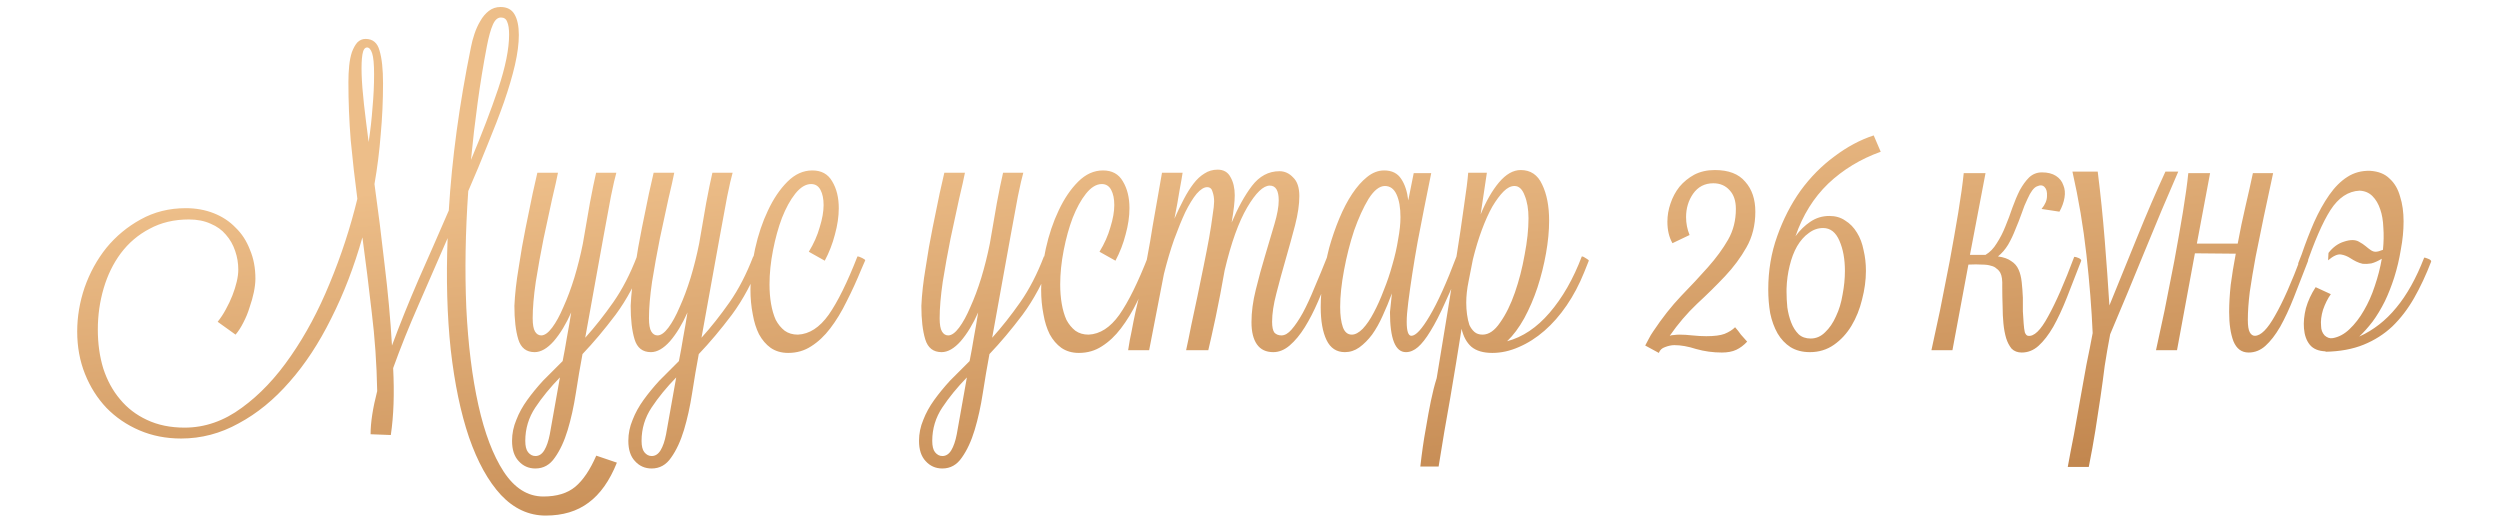 <?xml version="1.0" encoding="UTF-8"?> <svg xmlns="http://www.w3.org/2000/svg" width="257" height="53" viewBox="0 0 257 53" fill="none"><path d="M18.976 43.96C21.056 43.96 23.016 43.28 24.856 41.92C26.696 40.587 28.376 38.813 29.896 36.6C31.416 34.413 32.75 31.92 33.896 29.12C35.07 26.293 36.016 23.4 36.736 20.44C36.47 18.413 36.243 16.413 36.056 14.44C35.896 12.44 35.816 10.44 35.816 8.44C35.816 7.853 35.843 7.293 35.896 6.76C35.95 6.227 36.043 5.76 36.176 5.36C36.336 4.933 36.523 4.6 36.736 4.36C36.976 4.12 37.256 4 37.576 4C38.323 4 38.803 4.4 39.016 5.2C39.256 6 39.376 7.12 39.376 8.56C39.376 10.347 39.296 12.107 39.136 13.84C39.003 15.547 38.79 17.24 38.496 18.92C38.87 21.587 39.216 24.347 39.536 27.2C39.883 30.027 40.136 32.8 40.296 35.52C41.096 33.36 42.003 31.107 43.016 28.76C44.056 26.413 45.096 24.04 46.136 21.64C46.456 16.333 47.216 10.733 48.416 4.84C48.496 4.413 48.616 3.96 48.776 3.48C48.936 3 49.136 2.56 49.376 2.16C49.616 1.733 49.91 1.387 50.256 1.12C50.603 0.853 51.003 0.72 51.456 0.72C52.123 0.72 52.603 0.973 52.896 1.48C53.19 1.987 53.336 2.693 53.336 3.6C53.336 4.48 53.203 5.507 52.936 6.68C52.67 7.827 52.296 9.093 51.816 10.48C51.336 11.84 50.776 13.293 50.136 14.84C49.523 16.387 48.856 17.987 48.136 19.64C47.843 23.853 47.776 27.853 47.936 31.64C48.123 35.427 48.536 38.76 49.176 41.64C49.816 44.52 50.683 46.8 51.776 48.48C52.896 50.187 54.256 51.04 55.856 51.04C57.243 51.04 58.336 50.707 59.136 50.04C59.936 49.373 60.656 48.307 61.296 46.84L63.416 47.56C62.67 49.427 61.696 50.8 60.496 51.68C59.323 52.56 57.856 53 56.096 53C54.363 53 52.83 52.293 51.496 50.88C50.19 49.467 49.096 47.493 48.216 44.96C47.363 42.453 46.736 39.453 46.336 35.96C45.963 32.467 45.856 28.64 46.016 24.48C45.003 26.827 44.003 29.12 43.016 31.36C42.03 33.6 41.163 35.76 40.416 37.84C40.55 40.453 40.47 42.747 40.176 44.72L38.096 44.64C38.096 43.44 38.323 41.96 38.776 40.2C38.723 37.4 38.536 34.707 38.216 32.12C37.923 29.533 37.603 26.96 37.256 24.4C36.403 27.413 35.336 30.187 34.056 32.72C32.803 35.253 31.376 37.427 29.776 39.24C28.176 41.08 26.43 42.507 24.536 43.52C22.67 44.56 20.696 45.08 18.616 45.08C17.07 45.08 15.643 44.8 14.336 44.24C13.03 43.68 11.896 42.907 10.936 41.92C10.003 40.933 9.27 39.773 8.736 38.44C8.203 37.107 7.936 35.653 7.936 34.08C7.936 32.56 8.19 31.053 8.696 29.56C9.23 28.04 9.976 26.68 10.936 25.48C11.923 24.28 13.096 23.307 14.456 22.56C15.843 21.787 17.39 21.4 19.096 21.4C20.136 21.4 21.096 21.573 21.976 21.92C22.856 22.267 23.603 22.76 24.216 23.4C24.856 24.013 25.35 24.773 25.696 25.68C26.07 26.56 26.256 27.547 26.256 28.64C26.256 29.04 26.203 29.507 26.096 30.04C25.99 30.547 25.843 31.067 25.656 31.6C25.496 32.133 25.283 32.653 25.016 33.16C24.776 33.64 24.51 34.053 24.216 34.4L22.376 33.08C22.696 32.68 22.976 32.253 23.216 31.8C23.483 31.32 23.71 30.84 23.896 30.36C24.083 29.88 24.23 29.413 24.336 28.96C24.443 28.507 24.496 28.093 24.496 27.72C24.496 27.053 24.39 26.413 24.176 25.8C23.963 25.16 23.643 24.6 23.216 24.12C22.816 23.64 22.296 23.267 21.656 23C21.016 22.707 20.27 22.56 19.416 22.56C17.896 22.56 16.55 22.88 15.376 23.52C14.203 24.133 13.216 24.973 12.416 26.04C11.643 27.08 11.056 28.28 10.656 29.64C10.256 31 10.056 32.413 10.056 33.88C10.056 35.32 10.243 36.653 10.616 37.88C11.016 39.107 11.59 40.16 12.336 41.04C13.083 41.947 14.003 42.653 15.096 43.16C16.216 43.693 17.51 43.96 18.976 43.96ZM52.336 3.56C52.336 2.973 52.27 2.533 52.136 2.24C52.03 1.947 51.816 1.8 51.496 1.8C51.15 1.8 50.87 2.053 50.656 2.56C50.443 3.04 50.243 3.76 50.056 4.72C49.683 6.667 49.363 8.627 49.096 10.6C48.83 12.547 48.603 14.493 48.416 16.44C49.536 13.773 50.47 11.333 51.216 9.12C51.963 6.88 52.336 5.027 52.336 3.56ZM38.456 7.64C38.456 6.6 38.39 5.88 38.256 5.48C38.123 5.08 37.95 4.88 37.736 4.88C37.496 4.88 37.336 5.12 37.256 5.6C37.176 6.08 37.15 6.76 37.176 7.64C37.203 8.493 37.283 9.52 37.416 10.72C37.55 11.893 37.71 13.187 37.896 14.6C38.083 13.373 38.216 12.187 38.296 11.04C38.403 9.893 38.456 8.76 38.456 7.64ZM65.48 26.36C65.613 26.36 65.786 26.4 65.999 26.48C66.213 26.533 66.306 26.627 66.279 26.76C65.426 28.947 64.426 30.813 63.279 32.36C62.133 33.88 60.999 35.227 59.88 36.4C59.639 37.68 59.413 39.013 59.2 40.4C58.986 41.787 58.706 43.053 58.359 44.2C58.013 45.347 57.573 46.293 57.039 47.04C56.533 47.787 55.866 48.16 55.039 48.16C54.346 48.16 53.773 47.907 53.319 47.4C52.866 46.92 52.639 46.227 52.639 45.32C52.639 44.573 52.786 43.853 53.08 43.16C53.346 42.467 53.719 41.787 54.2 41.12C54.679 40.453 55.226 39.787 55.84 39.12C56.48 38.48 57.146 37.813 57.84 37.12C57.999 36.32 58.146 35.507 58.279 34.68C58.44 33.827 58.586 32.973 58.719 32.12C58.186 33.32 57.586 34.307 56.919 35.08C56.253 35.827 55.599 36.2 54.959 36.2C54.106 36.2 53.546 35.76 53.279 34.88C53.013 34 52.88 32.853 52.88 31.44C52.933 30.24 53.08 28.933 53.319 27.52C53.533 26.08 53.773 24.707 54.039 23.4C54.306 22.067 54.546 20.893 54.76 19.88C54.999 18.84 55.16 18.133 55.239 17.76H57.359C57.253 18.32 57.053 19.213 56.76 20.44C56.493 21.667 56.2 23.027 55.88 24.52C55.586 25.987 55.319 27.467 55.08 28.96C54.866 30.427 54.76 31.68 54.76 32.72C54.76 33.36 54.84 33.813 54.999 34.08C55.16 34.347 55.373 34.48 55.639 34.48C55.986 34.48 56.359 34.213 56.76 33.68C57.16 33.147 57.546 32.44 57.919 31.56C58.319 30.68 58.693 29.68 59.039 28.56C59.386 27.413 59.679 26.24 59.919 25.04C60.186 23.547 60.426 22.16 60.639 20.88C60.88 19.6 61.093 18.56 61.279 17.76H63.359C63.226 18.213 63.039 19.027 62.8 20.2C62.586 21.347 62.333 22.72 62.039 24.32C61.746 25.893 61.44 27.587 61.12 29.4C60.8 31.213 60.48 32.987 60.16 34.72C61.146 33.627 62.106 32.413 63.039 31.08C63.973 29.747 64.786 28.173 65.48 26.36ZM53.999 45.32C53.999 45.853 54.093 46.24 54.279 46.48C54.493 46.747 54.746 46.88 55.039 46.88C55.413 46.88 55.719 46.68 55.959 46.28C56.2 45.88 56.386 45.333 56.52 44.64L57.559 38.8C56.573 39.813 55.733 40.84 55.039 41.88C54.346 42.92 53.999 44.067 53.999 45.32ZM77.433 26.36C77.566 26.36 77.739 26.4 77.953 26.48C78.166 26.533 78.259 26.627 78.233 26.76C77.379 28.947 76.379 30.813 75.233 32.36C74.086 33.88 72.953 35.227 71.833 36.4C71.593 37.68 71.366 39.013 71.153 40.4C70.939 41.787 70.659 43.053 70.313 44.2C69.966 45.347 69.526 46.293 68.993 47.04C68.486 47.787 67.819 48.16 66.993 48.16C66.299 48.16 65.726 47.907 65.273 47.4C64.819 46.92 64.593 46.227 64.593 45.32C64.593 44.573 64.739 43.853 65.033 43.16C65.299 42.467 65.673 41.787 66.153 41.12C66.633 40.453 67.179 39.787 67.793 39.12C68.433 38.48 69.099 37.813 69.793 37.12C69.953 36.32 70.099 35.507 70.233 34.68C70.393 33.827 70.539 32.973 70.673 32.12C70.139 33.32 69.539 34.307 68.873 35.08C68.206 35.827 67.553 36.2 66.913 36.2C66.059 36.2 65.499 35.76 65.233 34.88C64.966 34 64.833 32.853 64.833 31.44C64.886 30.24 65.033 28.933 65.273 27.52C65.486 26.08 65.726 24.707 65.993 23.4C66.259 22.067 66.499 20.893 66.713 19.88C66.953 18.84 67.113 18.133 67.193 17.76H69.313C69.206 18.32 69.006 19.213 68.713 20.44C68.446 21.667 68.153 23.027 67.833 24.52C67.539 25.987 67.273 27.467 67.033 28.96C66.819 30.427 66.713 31.68 66.713 32.72C66.713 33.36 66.793 33.813 66.953 34.08C67.113 34.347 67.326 34.48 67.593 34.48C67.939 34.48 68.313 34.213 68.713 33.68C69.113 33.147 69.499 32.44 69.873 31.56C70.273 30.68 70.646 29.68 70.993 28.56C71.339 27.413 71.633 26.24 71.873 25.04C72.139 23.547 72.379 22.16 72.593 20.88C72.833 19.6 73.046 18.56 73.233 17.76H75.313C75.179 18.213 74.993 19.027 74.753 20.2C74.539 21.347 74.286 22.72 73.993 24.32C73.699 25.893 73.393 27.587 73.073 29.4C72.753 31.213 72.433 32.987 72.113 34.72C73.099 33.627 74.059 32.413 74.993 31.08C75.926 29.747 76.739 28.173 77.433 26.36ZM65.953 45.32C65.953 45.853 66.046 46.24 66.233 46.48C66.446 46.747 66.699 46.88 66.993 46.88C67.366 46.88 67.673 46.68 67.913 46.28C68.153 45.88 68.339 45.333 68.473 44.64L69.513 38.8C68.526 39.813 67.686 40.84 66.993 41.88C66.299 42.92 65.953 44.067 65.953 45.32ZM83.146 25.88C83.652 25.053 84.026 24.213 84.266 23.36C84.532 22.507 84.666 21.747 84.666 21.08C84.666 20.44 84.559 19.92 84.346 19.52C84.132 19.12 83.812 18.92 83.386 18.92C82.826 18.92 82.279 19.253 81.746 19.92C81.239 20.56 80.786 21.387 80.386 22.4C80.012 23.387 79.706 24.493 79.466 25.72C79.226 26.947 79.106 28.12 79.106 29.24C79.106 29.96 79.159 30.627 79.266 31.24C79.372 31.853 79.532 32.4 79.746 32.88C79.986 33.333 80.292 33.707 80.666 34C81.039 34.267 81.492 34.4 82.026 34.4C83.199 34.347 84.252 33.667 85.186 32.36C86.119 31.027 87.106 29.027 88.146 26.36C88.252 26.36 88.412 26.413 88.626 26.52C88.839 26.627 88.946 26.707 88.946 26.76L88.546 27.68C88.066 28.853 87.559 29.96 87.026 31C86.519 32.04 85.959 32.96 85.346 33.76C84.759 34.533 84.106 35.147 83.386 35.6C82.692 36.053 81.906 36.28 81.026 36.28C80.332 36.28 79.732 36.107 79.226 35.76C78.746 35.413 78.346 34.947 78.026 34.36C77.732 33.773 77.519 33.093 77.386 32.32C77.226 31.52 77.146 30.667 77.146 29.76C77.146 28.4 77.306 27 77.626 25.56C77.946 24.12 78.386 22.813 78.946 21.64C79.506 20.44 80.172 19.453 80.946 18.68C81.719 17.907 82.572 17.52 83.506 17.52C84.439 17.52 85.119 17.893 85.546 18.64C85.999 19.387 86.226 20.307 86.226 21.4C86.226 22.253 86.092 23.16 85.826 24.12C85.586 25.053 85.239 25.947 84.786 26.8L83.146 25.88ZM107.315 26.36C107.449 26.36 107.622 26.4 107.835 26.48C108.049 26.533 108.142 26.627 108.115 26.76C107.262 28.947 106.262 30.813 105.115 32.36C103.969 33.88 102.835 35.227 101.715 36.4C101.475 37.68 101.249 39.013 101.035 40.4C100.822 41.787 100.542 43.053 100.195 44.2C99.849 45.347 99.409 46.293 98.876 47.04C98.369 47.787 97.702 48.16 96.876 48.16C96.182 48.16 95.609 47.907 95.156 47.4C94.702 46.92 94.475 46.227 94.475 45.32C94.475 44.573 94.622 43.853 94.915 43.16C95.182 42.467 95.555 41.787 96.035 41.12C96.516 40.453 97.062 39.787 97.675 39.12C98.316 38.48 98.982 37.813 99.675 37.12C99.835 36.32 99.982 35.507 100.115 34.68C100.275 33.827 100.422 32.973 100.555 32.12C100.022 33.32 99.422 34.307 98.755 35.08C98.089 35.827 97.436 36.2 96.796 36.2C95.942 36.2 95.382 35.76 95.115 34.88C94.849 34 94.716 32.853 94.716 31.44C94.769 30.24 94.915 28.933 95.156 27.52C95.369 26.08 95.609 24.707 95.876 23.4C96.142 22.067 96.382 20.893 96.596 19.88C96.835 18.84 96.996 18.133 97.076 17.76H99.195C99.089 18.32 98.889 19.213 98.596 20.44C98.329 21.667 98.035 23.027 97.716 24.52C97.422 25.987 97.156 27.467 96.915 28.96C96.702 30.427 96.596 31.68 96.596 32.72C96.596 33.36 96.675 33.813 96.835 34.08C96.996 34.347 97.209 34.48 97.475 34.48C97.822 34.48 98.195 34.213 98.596 33.68C98.996 33.147 99.382 32.44 99.755 31.56C100.155 30.68 100.529 29.68 100.875 28.56C101.222 27.413 101.515 26.24 101.755 25.04C102.022 23.547 102.262 22.16 102.475 20.88C102.715 19.6 102.929 18.56 103.115 17.76H105.195C105.062 18.213 104.875 19.027 104.635 20.2C104.422 21.347 104.169 22.72 103.875 24.32C103.582 25.893 103.275 27.587 102.955 29.4C102.635 31.213 102.315 32.987 101.995 34.72C102.982 33.627 103.942 32.413 104.875 31.08C105.809 29.747 106.622 28.173 107.315 26.36ZM95.835 45.32C95.835 45.853 95.929 46.24 96.115 46.48C96.329 46.747 96.582 46.88 96.876 46.88C97.249 46.88 97.555 46.68 97.796 46.28C98.035 45.88 98.222 45.333 98.356 44.64L99.395 38.8C98.409 39.813 97.569 40.84 96.876 41.88C96.182 42.92 95.835 44.067 95.835 45.32ZM113.029 25.88C113.535 25.053 113.909 24.213 114.149 23.36C114.415 22.507 114.549 21.747 114.549 21.08C114.549 20.44 114.442 19.92 114.229 19.52C114.015 19.12 113.695 18.92 113.269 18.92C112.709 18.92 112.162 19.253 111.629 19.92C111.122 20.56 110.669 21.387 110.269 22.4C109.895 23.387 109.589 24.493 109.349 25.72C109.109 26.947 108.989 28.12 108.989 29.24C108.989 29.96 109.042 30.627 109.149 31.24C109.255 31.853 109.415 32.4 109.629 32.88C109.869 33.333 110.175 33.707 110.549 34C110.922 34.267 111.375 34.4 111.909 34.4C113.082 34.347 114.135 33.667 115.069 32.36C116.002 31.027 116.989 29.027 118.029 26.36C118.135 26.36 118.295 26.413 118.509 26.52C118.722 26.627 118.829 26.707 118.829 26.76L118.429 27.68C117.949 28.853 117.442 29.96 116.909 31C116.402 32.04 115.842 32.96 115.229 33.76C114.642 34.533 113.989 35.147 113.269 35.6C112.575 36.053 111.789 36.28 110.909 36.28C110.215 36.28 109.615 36.107 109.109 35.76C108.629 35.413 108.229 34.947 107.909 34.36C107.615 33.773 107.402 33.093 107.269 32.32C107.109 31.52 107.029 30.667 107.029 29.76C107.029 28.4 107.189 27 107.509 25.56C107.829 24.12 108.269 22.813 108.829 21.64C109.389 20.44 110.055 19.453 110.829 18.68C111.602 17.907 112.455 17.52 113.389 17.52C114.322 17.52 115.002 17.893 115.429 18.64C115.882 19.387 116.109 20.307 116.109 21.4C116.109 22.253 115.975 23.16 115.709 24.12C115.469 25.053 115.122 25.947 114.669 26.8L113.029 25.88ZM115.972 36C116.078 35.28 116.198 34.627 116.332 34.04C116.438 33.453 116.572 32.787 116.732 32.04C116.892 31.293 117.092 30.52 117.332 29.72C117.518 28.653 117.718 27.573 117.932 26.48C118.145 25.36 118.332 24.28 118.492 23.24C118.678 22.2 118.852 21.213 119.012 20.28C119.172 19.347 119.318 18.507 119.452 17.76H121.572C121.518 18.133 121.412 18.747 121.252 19.6C121.118 20.453 120.945 21.413 120.732 22.48C121.052 21.76 121.372 21.093 121.692 20.48C122.012 19.867 122.345 19.333 122.692 18.88C123.038 18.427 123.412 18.08 123.812 17.84C124.212 17.573 124.665 17.44 125.172 17.44C125.785 17.44 126.225 17.693 126.492 18.2C126.785 18.707 126.932 19.333 126.932 20.08C126.932 20.72 126.825 21.653 126.612 22.88C127.252 21.36 127.945 20.107 128.692 19.12C129.465 18.107 130.412 17.6 131.532 17.6C132.065 17.6 132.532 17.813 132.932 18.24C133.358 18.64 133.572 19.28 133.572 20.16C133.572 21.013 133.425 22.013 133.132 23.16C132.838 24.28 132.518 25.44 132.172 26.64C131.825 27.84 131.505 29.013 131.212 30.16C130.918 31.28 130.772 32.253 130.772 33.08C130.772 33.613 130.852 33.987 131.012 34.2C131.198 34.387 131.438 34.48 131.732 34.48C132.078 34.48 132.425 34.28 132.772 33.88C133.145 33.453 133.532 32.88 133.932 32.16C134.332 31.413 134.732 30.547 135.132 29.56C135.558 28.573 135.998 27.507 136.452 26.36C136.585 26.36 136.732 26.427 136.892 26.56C137.078 26.667 137.172 26.747 137.172 26.8L136.732 27.96C136.332 29 135.918 30.013 135.492 31C135.065 31.987 134.612 32.867 134.132 33.64C133.652 34.413 133.132 35.04 132.572 35.52C132.038 35.973 131.478 36.2 130.892 36.2C130.145 36.2 129.585 35.933 129.212 35.4C128.838 34.867 128.652 34.107 128.652 33.12C128.652 32.08 128.798 30.973 129.092 29.8C129.385 28.6 129.705 27.427 130.052 26.28C130.398 25.107 130.718 24.027 131.012 23.04C131.305 22.053 131.452 21.24 131.452 20.6C131.452 19.587 131.145 19.08 130.532 19.08C129.865 19.08 129.092 19.827 128.212 21.32C127.332 22.813 126.558 24.973 125.892 27.8C125.598 29.48 125.292 31.08 124.972 32.6C124.652 34.093 124.398 35.227 124.212 36H121.932C122.092 35.28 122.265 34.44 122.452 33.48C122.665 32.493 122.878 31.493 123.092 30.48C123.305 29.44 123.518 28.4 123.732 27.36C123.945 26.32 124.132 25.36 124.292 24.48C124.452 23.573 124.572 22.8 124.652 22.16C124.758 21.493 124.812 21.013 124.812 20.72C124.812 20.347 124.758 20.013 124.652 19.72C124.572 19.4 124.385 19.24 124.092 19.24C123.772 19.24 123.412 19.467 123.012 19.92C122.638 20.373 122.252 21 121.852 21.8C121.478 22.6 121.092 23.547 120.692 24.64C120.318 25.707 119.972 26.88 119.652 28.16L118.132 36H115.972ZM145.329 17.8H147.129C146.623 20.28 146.156 22.64 145.729 24.88C145.329 27.12 145.009 29.187 144.769 31.08C144.716 31.48 144.676 31.853 144.649 32.2C144.623 32.52 144.609 32.813 144.609 33.08C144.609 34.04 144.769 34.52 145.089 34.52C145.543 34.52 146.169 33.84 146.969 32.48C147.796 31.093 148.716 29.053 149.729 26.36C149.863 26.36 150.009 26.413 150.169 26.52C150.356 26.627 150.449 26.707 150.449 26.76C149.756 28.44 149.129 29.88 148.569 31.08C148.036 32.28 147.529 33.267 147.049 34.04C146.596 34.787 146.169 35.333 145.769 35.68C145.369 36.027 144.956 36.2 144.529 36.2C143.436 36.2 142.889 34.827 142.889 32.08L143.089 30.16C142.796 30.96 142.476 31.733 142.129 32.48C141.809 33.2 141.449 33.84 141.049 34.4C140.649 34.933 140.209 35.373 139.729 35.72C139.276 36.04 138.783 36.2 138.249 36.2C137.396 36.2 136.769 35.787 136.369 34.96C135.969 34.133 135.769 33 135.769 31.56C135.769 30.627 135.849 29.64 136.009 28.6C136.169 27.533 136.383 26.48 136.649 25.44C136.943 24.4 137.289 23.4 137.689 22.44C138.089 21.48 138.529 20.64 139.009 19.92C139.489 19.2 139.996 18.627 140.529 18.2C141.089 17.747 141.676 17.52 142.289 17.52C143.089 17.52 143.676 17.813 144.049 18.4C144.423 18.96 144.663 19.693 144.769 20.6L145.329 17.8ZM142.369 19.12C141.809 19.12 141.249 19.56 140.689 20.44C140.156 21.32 139.663 22.4 139.209 23.68C138.783 24.96 138.436 26.32 138.169 27.76C137.903 29.173 137.769 30.44 137.769 31.56C137.769 32.413 137.863 33.107 138.049 33.64C138.236 34.147 138.543 34.4 138.969 34.4C139.316 34.4 139.689 34.2 140.089 33.8C140.489 33.373 140.863 32.827 141.209 32.16C141.583 31.467 141.929 30.693 142.249 29.84C142.596 28.987 142.889 28.12 143.129 27.24C143.396 26.333 143.596 25.453 143.729 24.6C143.889 23.747 143.969 22.987 143.969 22.32C143.969 21.36 143.836 20.587 143.569 20C143.303 19.413 142.903 19.12 142.369 19.12ZM152.85 17.76L152.21 22.04C152.77 20.68 153.397 19.587 154.09 18.76C154.81 17.907 155.557 17.48 156.33 17.48C157.344 17.48 158.077 17.973 158.53 18.96C159.01 19.947 159.25 21.187 159.25 22.68C159.25 23.72 159.144 24.84 158.93 26.04C158.717 27.24 158.424 28.413 158.05 29.56C157.677 30.68 157.224 31.733 156.69 32.72C156.157 33.68 155.57 34.467 154.93 35.08C156.53 34.653 157.984 33.68 159.29 32.16C160.624 30.613 161.73 28.68 162.61 26.36C162.717 26.36 162.864 26.427 163.05 26.56C163.237 26.667 163.33 26.747 163.33 26.8L162.85 28C162.344 29.253 161.744 30.387 161.05 31.4C160.357 32.413 159.597 33.28 158.77 34C157.944 34.72 157.064 35.28 156.13 35.68C155.224 36.08 154.317 36.28 153.41 36.28C152.477 36.28 151.757 36.067 151.25 35.64C150.77 35.213 150.437 34.6 150.25 33.8C149.877 36.173 149.49 38.533 149.09 40.88C148.664 43.227 148.264 45.587 147.89 47.96H146.01C146.17 46.52 146.357 45.227 146.57 44.08C146.757 42.96 146.93 42.013 147.09 41.24C147.277 40.333 147.477 39.547 147.69 38.88C148.01 36.987 148.344 34.96 148.69 32.8C149.037 30.64 149.37 28.573 149.69 26.6C150.01 24.6 150.277 22.813 150.49 21.24C150.73 19.64 150.877 18.48 150.93 17.76H152.85ZM151.41 26.68C151.277 27.373 151.13 28.12 150.97 28.92C150.81 29.693 150.73 30.427 150.73 31.12C150.73 31.52 150.757 31.92 150.81 32.32C150.864 32.72 150.944 33.08 151.05 33.4C151.184 33.693 151.357 33.933 151.57 34.12C151.784 34.307 152.064 34.4 152.41 34.4C153.05 34.4 153.65 33.987 154.21 33.16C154.797 32.333 155.304 31.307 155.73 30.08C156.157 28.853 156.49 27.56 156.73 26.2C156.997 24.813 157.13 23.56 157.13 22.44C157.13 21.507 156.997 20.72 156.73 20.08C156.49 19.44 156.144 19.12 155.69 19.12C155.317 19.12 154.944 19.307 154.57 19.68C154.197 20.053 153.81 20.573 153.41 21.24C153.037 21.907 152.677 22.707 152.33 23.64C151.984 24.573 151.677 25.587 151.41 26.68ZM176.128 18.84C175.248 18.84 174.554 19.2 174.048 19.92C173.568 20.613 173.328 21.413 173.328 22.32C173.328 22.96 173.448 23.573 173.688 24.16L171.928 25C171.581 24.387 171.408 23.653 171.408 22.8C171.408 22.16 171.514 21.533 171.728 20.92C171.941 20.28 172.248 19.707 172.648 19.2C173.074 18.693 173.581 18.28 174.168 17.96C174.781 17.64 175.488 17.48 176.288 17.48C177.701 17.48 178.741 17.88 179.408 18.68C180.101 19.453 180.448 20.48 180.448 21.76C180.448 23.147 180.141 24.373 179.528 25.44C178.941 26.48 178.208 27.467 177.328 28.4C176.448 29.333 175.488 30.28 174.448 31.24C173.434 32.2 172.501 33.293 171.648 34.52C171.781 34.467 171.928 34.44 172.088 34.44C172.274 34.413 172.461 34.4 172.648 34.4C173.048 34.4 173.488 34.427 173.968 34.48C174.474 34.533 174.954 34.56 175.408 34.56C176.234 34.56 176.861 34.48 177.288 34.32C177.741 34.133 178.101 33.907 178.368 33.64C178.581 33.88 178.781 34.133 178.968 34.4C179.181 34.64 179.394 34.88 179.608 35.12C179.261 35.493 178.888 35.773 178.488 35.96C178.088 36.147 177.594 36.24 177.008 36.24C176.101 36.24 175.221 36.12 174.368 35.88C173.541 35.613 172.794 35.48 172.128 35.48C171.834 35.48 171.514 35.547 171.168 35.68C170.848 35.787 170.634 35.987 170.528 36.28L169.128 35.52C169.234 35.307 169.354 35.08 169.488 34.84C169.621 34.573 169.781 34.307 169.968 34.04C170.874 32.68 171.821 31.48 172.808 30.44C173.821 29.4 174.741 28.413 175.568 27.48C176.421 26.52 177.114 25.573 177.648 24.64C178.181 23.707 178.448 22.653 178.448 21.48C178.448 20.653 178.234 20.013 177.808 19.56C177.381 19.08 176.821 18.84 176.128 18.84ZM193.337 15.6C191.257 16.347 189.457 17.44 187.937 18.88C186.443 20.32 185.323 22.12 184.577 24.28C185.03 23.667 185.537 23.173 186.097 22.8C186.683 22.4 187.337 22.2 188.057 22.2C188.697 22.2 189.243 22.36 189.697 22.68C190.177 22.973 190.577 23.387 190.897 23.92C191.217 24.427 191.443 25.027 191.577 25.72C191.737 26.387 191.817 27.093 191.817 27.84C191.817 28.8 191.683 29.787 191.417 30.8C191.177 31.787 190.817 32.68 190.337 33.48C189.857 34.28 189.257 34.933 188.537 35.44C187.817 35.947 186.99 36.2 186.057 36.2C185.283 36.2 184.617 36.027 184.057 35.68C183.523 35.333 183.083 34.867 182.737 34.28C182.39 33.667 182.137 32.973 181.977 32.2C181.843 31.427 181.777 30.613 181.777 29.76C181.777 27.813 182.083 25.987 182.697 24.28C183.31 22.547 184.11 20.987 185.097 19.6C186.11 18.213 187.27 17.04 188.577 16.08C189.883 15.093 191.23 14.373 192.617 13.92L193.337 15.6ZM187.417 23.44C186.883 23.44 186.39 23.613 185.937 23.96C185.483 24.28 185.083 24.733 184.737 25.32C184.417 25.88 184.163 26.547 183.977 27.32C183.79 28.067 183.683 28.853 183.657 29.68V30.04C183.657 30.52 183.683 31.04 183.737 31.6C183.817 32.16 183.95 32.68 184.137 33.16C184.323 33.64 184.577 34.04 184.897 34.36C185.217 34.653 185.63 34.8 186.137 34.8C186.697 34.8 187.19 34.587 187.617 34.16C188.07 33.733 188.443 33.187 188.737 32.52C189.057 31.853 189.283 31.107 189.417 30.28C189.577 29.453 189.657 28.64 189.657 27.84C189.657 26.64 189.47 25.613 189.097 24.76C188.723 23.88 188.163 23.44 187.417 23.44ZM205.631 28.04C205.524 27.853 205.391 27.707 205.231 27.6C205.097 27.467 204.911 27.373 204.671 27.32C204.431 27.24 204.124 27.2 203.751 27.2C203.377 27.173 202.911 27.173 202.351 27.2L200.711 36H198.551C198.791 34.907 199.084 33.547 199.431 31.92C199.751 30.267 200.084 28.573 200.431 26.84C200.751 25.107 201.044 23.44 201.311 21.84C201.577 20.213 201.764 18.867 201.871 17.8H204.111L202.511 26.2H204.111C204.564 25.933 204.951 25.533 205.271 25C205.617 24.467 205.911 23.893 206.151 23.28C206.417 22.64 206.657 22 206.871 21.36C207.111 20.693 207.364 20.093 207.631 19.56C207.924 19.027 208.244 18.587 208.591 18.24C208.964 17.893 209.404 17.72 209.911 17.72C210.497 17.72 210.977 17.84 211.351 18.08C211.724 18.32 211.977 18.64 212.111 19.04C212.271 19.413 212.311 19.84 212.231 20.32C212.151 20.8 211.977 21.28 211.711 21.76L209.871 21.48C210.244 21.027 210.431 20.587 210.431 20.16C210.457 19.733 210.377 19.427 210.191 19.24C210.004 19.027 209.737 19 209.391 19.16C209.071 19.293 208.751 19.72 208.431 20.44C208.217 20.867 208.017 21.36 207.831 21.92C207.644 22.453 207.431 23 207.191 23.56C206.977 24.12 206.724 24.653 206.431 25.16C206.137 25.64 205.791 26.04 205.391 26.36C205.977 26.44 206.431 26.6 206.751 26.84C207.097 27.053 207.351 27.347 207.511 27.72C207.671 28.067 207.777 28.493 207.831 29C207.884 29.48 207.924 30.013 207.951 30.6C207.951 31.08 207.951 31.547 207.951 32C207.977 32.453 208.004 32.867 208.031 33.24C208.057 33.613 208.097 33.92 208.151 34.16C208.231 34.373 208.337 34.493 208.471 34.52C209.084 34.627 209.777 33.96 210.551 32.52C211.351 31.08 212.244 29.04 213.231 26.4C213.337 26.4 213.484 26.44 213.671 26.52C213.857 26.6 213.951 26.693 213.951 26.8C213.417 28.187 212.924 29.453 212.471 30.6C212.017 31.747 211.551 32.747 211.071 33.6C210.591 34.427 210.084 35.08 209.551 35.56C209.044 36.013 208.471 36.24 207.831 36.24C207.404 36.24 207.057 36.107 206.791 35.84C206.551 35.547 206.364 35.187 206.231 34.76C206.097 34.307 206.004 33.8 205.951 33.24C205.897 32.68 205.871 32.12 205.871 31.56C205.844 30.813 205.831 30.12 205.831 29.48C205.857 28.813 205.791 28.333 205.631 28.04ZM215.646 17.64C215.939 19.987 216.179 22.333 216.366 24.68C216.553 27 216.713 29.24 216.846 31.4C217.806 29.053 218.766 26.693 219.726 24.32C220.686 21.947 221.646 19.72 222.606 17.64H223.926C222.806 20.2 221.659 22.92 220.486 25.8C219.313 28.68 218.126 31.533 216.926 34.36C216.713 35.48 216.526 36.56 216.366 37.6C216.233 38.667 216.086 39.747 215.926 40.84C215.766 41.933 215.593 43.067 215.406 44.24C215.219 45.413 214.993 46.667 214.726 48H212.566C212.753 46.96 212.966 45.84 213.206 44.64C213.419 43.467 213.633 42.267 213.846 41.04C214.059 39.84 214.273 38.653 214.486 37.48C214.726 36.333 214.939 35.253 215.126 34.24C215.019 31.76 214.806 29.08 214.486 26.2C214.166 23.32 213.686 20.467 213.046 17.64H215.646ZM233.677 17.8C233.357 19.32 233.037 20.813 232.717 22.28C232.423 23.72 232.143 25.093 231.877 26.4C231.637 27.707 231.437 28.907 231.277 30C231.143 31.093 231.077 32.053 231.077 32.88C231.077 33.493 231.143 33.92 231.277 34.16C231.41 34.4 231.583 34.52 231.797 34.52C232.41 34.52 233.103 33.827 233.877 32.44C234.677 31.053 235.57 29.04 236.557 26.4C236.663 26.4 236.81 26.44 236.997 26.52C237.183 26.6 237.277 26.693 237.277 26.8C236.743 28.187 236.25 29.453 235.797 30.6C235.343 31.747 234.877 32.747 234.397 33.6C233.917 34.427 233.41 35.08 232.877 35.56C232.37 36.013 231.797 36.24 231.157 36.24C230.437 36.24 229.917 35.853 229.597 35.08C229.303 34.307 229.157 33.307 229.157 32.08C229.157 31.227 229.21 30.293 229.317 29.28C229.45 28.267 229.623 27.2 229.837 26.08L225.637 26.04L223.797 36H221.637C221.877 34.907 222.17 33.547 222.517 31.92C222.837 30.267 223.17 28.573 223.517 26.84C223.837 25.107 224.13 23.44 224.397 21.84C224.663 20.213 224.85 18.867 224.957 17.8H227.197L225.837 25.04H230.037C230.277 23.733 230.543 22.453 230.837 21.2C231.13 19.947 231.383 18.813 231.597 17.8H233.677ZM242.568 19.6C241.395 19.653 240.395 20.32 239.568 21.6C238.768 22.853 237.915 24.813 237.008 27.48C236.902 27.48 236.742 27.427 236.528 27.32C236.342 27.213 236.248 27.133 236.248 27.08L236.608 26.16C237.008 24.987 237.435 23.88 237.888 22.84C238.368 21.773 238.888 20.84 239.448 20.04C240.008 19.24 240.622 18.627 241.288 18.2C241.982 17.747 242.768 17.533 243.648 17.56C244.502 17.613 245.168 17.88 245.648 18.36C246.155 18.813 246.515 19.427 246.728 20.2C246.968 20.947 247.088 21.8 247.088 22.76C247.088 23.693 246.995 24.653 246.808 25.64C246.648 26.627 246.422 27.587 246.128 28.52C245.835 29.427 245.515 30.24 245.168 30.96C244.768 31.76 244.342 32.467 243.888 33.08C243.435 33.667 242.982 34.173 242.528 34.6C243.995 33.933 245.262 32.947 246.328 31.64C247.422 30.333 248.382 28.613 249.208 26.48C249.288 26.48 249.422 26.52 249.608 26.6C249.822 26.68 249.928 26.773 249.928 26.88C249.395 28.267 248.808 29.52 248.168 30.64C247.528 31.76 246.782 32.733 245.928 33.56C245.075 34.36 244.088 34.987 242.968 35.44C241.848 35.893 240.542 36.133 239.048 36.16L239.088 36.12C238.342 36.093 237.795 35.867 237.448 35.44C237.102 35.013 236.902 34.453 236.848 33.76C236.795 33.12 236.862 32.427 237.048 31.68C237.262 30.933 237.595 30.213 238.048 29.52L239.608 30.24C239.288 30.693 239.022 31.227 238.808 31.84C238.622 32.453 238.555 33.013 238.608 33.52C238.608 33.893 238.728 34.213 238.968 34.48C239.235 34.72 239.515 34.813 239.808 34.76C240.422 34.653 240.995 34.347 241.528 33.84C242.088 33.307 242.582 32.667 243.008 31.92C243.462 31.147 243.835 30.307 244.128 29.4C244.448 28.467 244.688 27.533 244.848 26.6C244.448 26.84 244.088 27 243.768 27.08C243.448 27.133 243.155 27.147 242.888 27.12C242.648 27.067 242.422 26.987 242.208 26.88C241.995 26.773 241.808 26.667 241.648 26.56C241.328 26.347 240.995 26.213 240.648 26.16C240.302 26.107 239.862 26.307 239.328 26.76L239.368 26C239.822 25.413 240.355 25.027 240.968 24.84C241.608 24.627 242.115 24.627 242.488 24.84C242.782 25 243.022 25.16 243.208 25.32C243.395 25.48 243.568 25.613 243.728 25.72C243.888 25.827 244.048 25.88 244.208 25.88C244.395 25.88 244.648 25.813 244.968 25.68C245.048 24.88 245.062 24.12 245.008 23.4C244.982 22.68 244.875 22.053 244.688 21.52C244.502 20.96 244.235 20.507 243.888 20.16C243.542 19.813 243.102 19.627 242.568 19.6Z" fill="url(#paint0_linear_6010_12847)"></path><defs><linearGradient id="paint0_linear_6010_12847" x1="-10.708" y1="24" x2="-4.271" y2="97.729" gradientUnits="userSpaceOnUse"><stop stop-color="#EDBE89"></stop><stop offset="1" stop-color="#A35F25"></stop></linearGradient></defs></svg> 